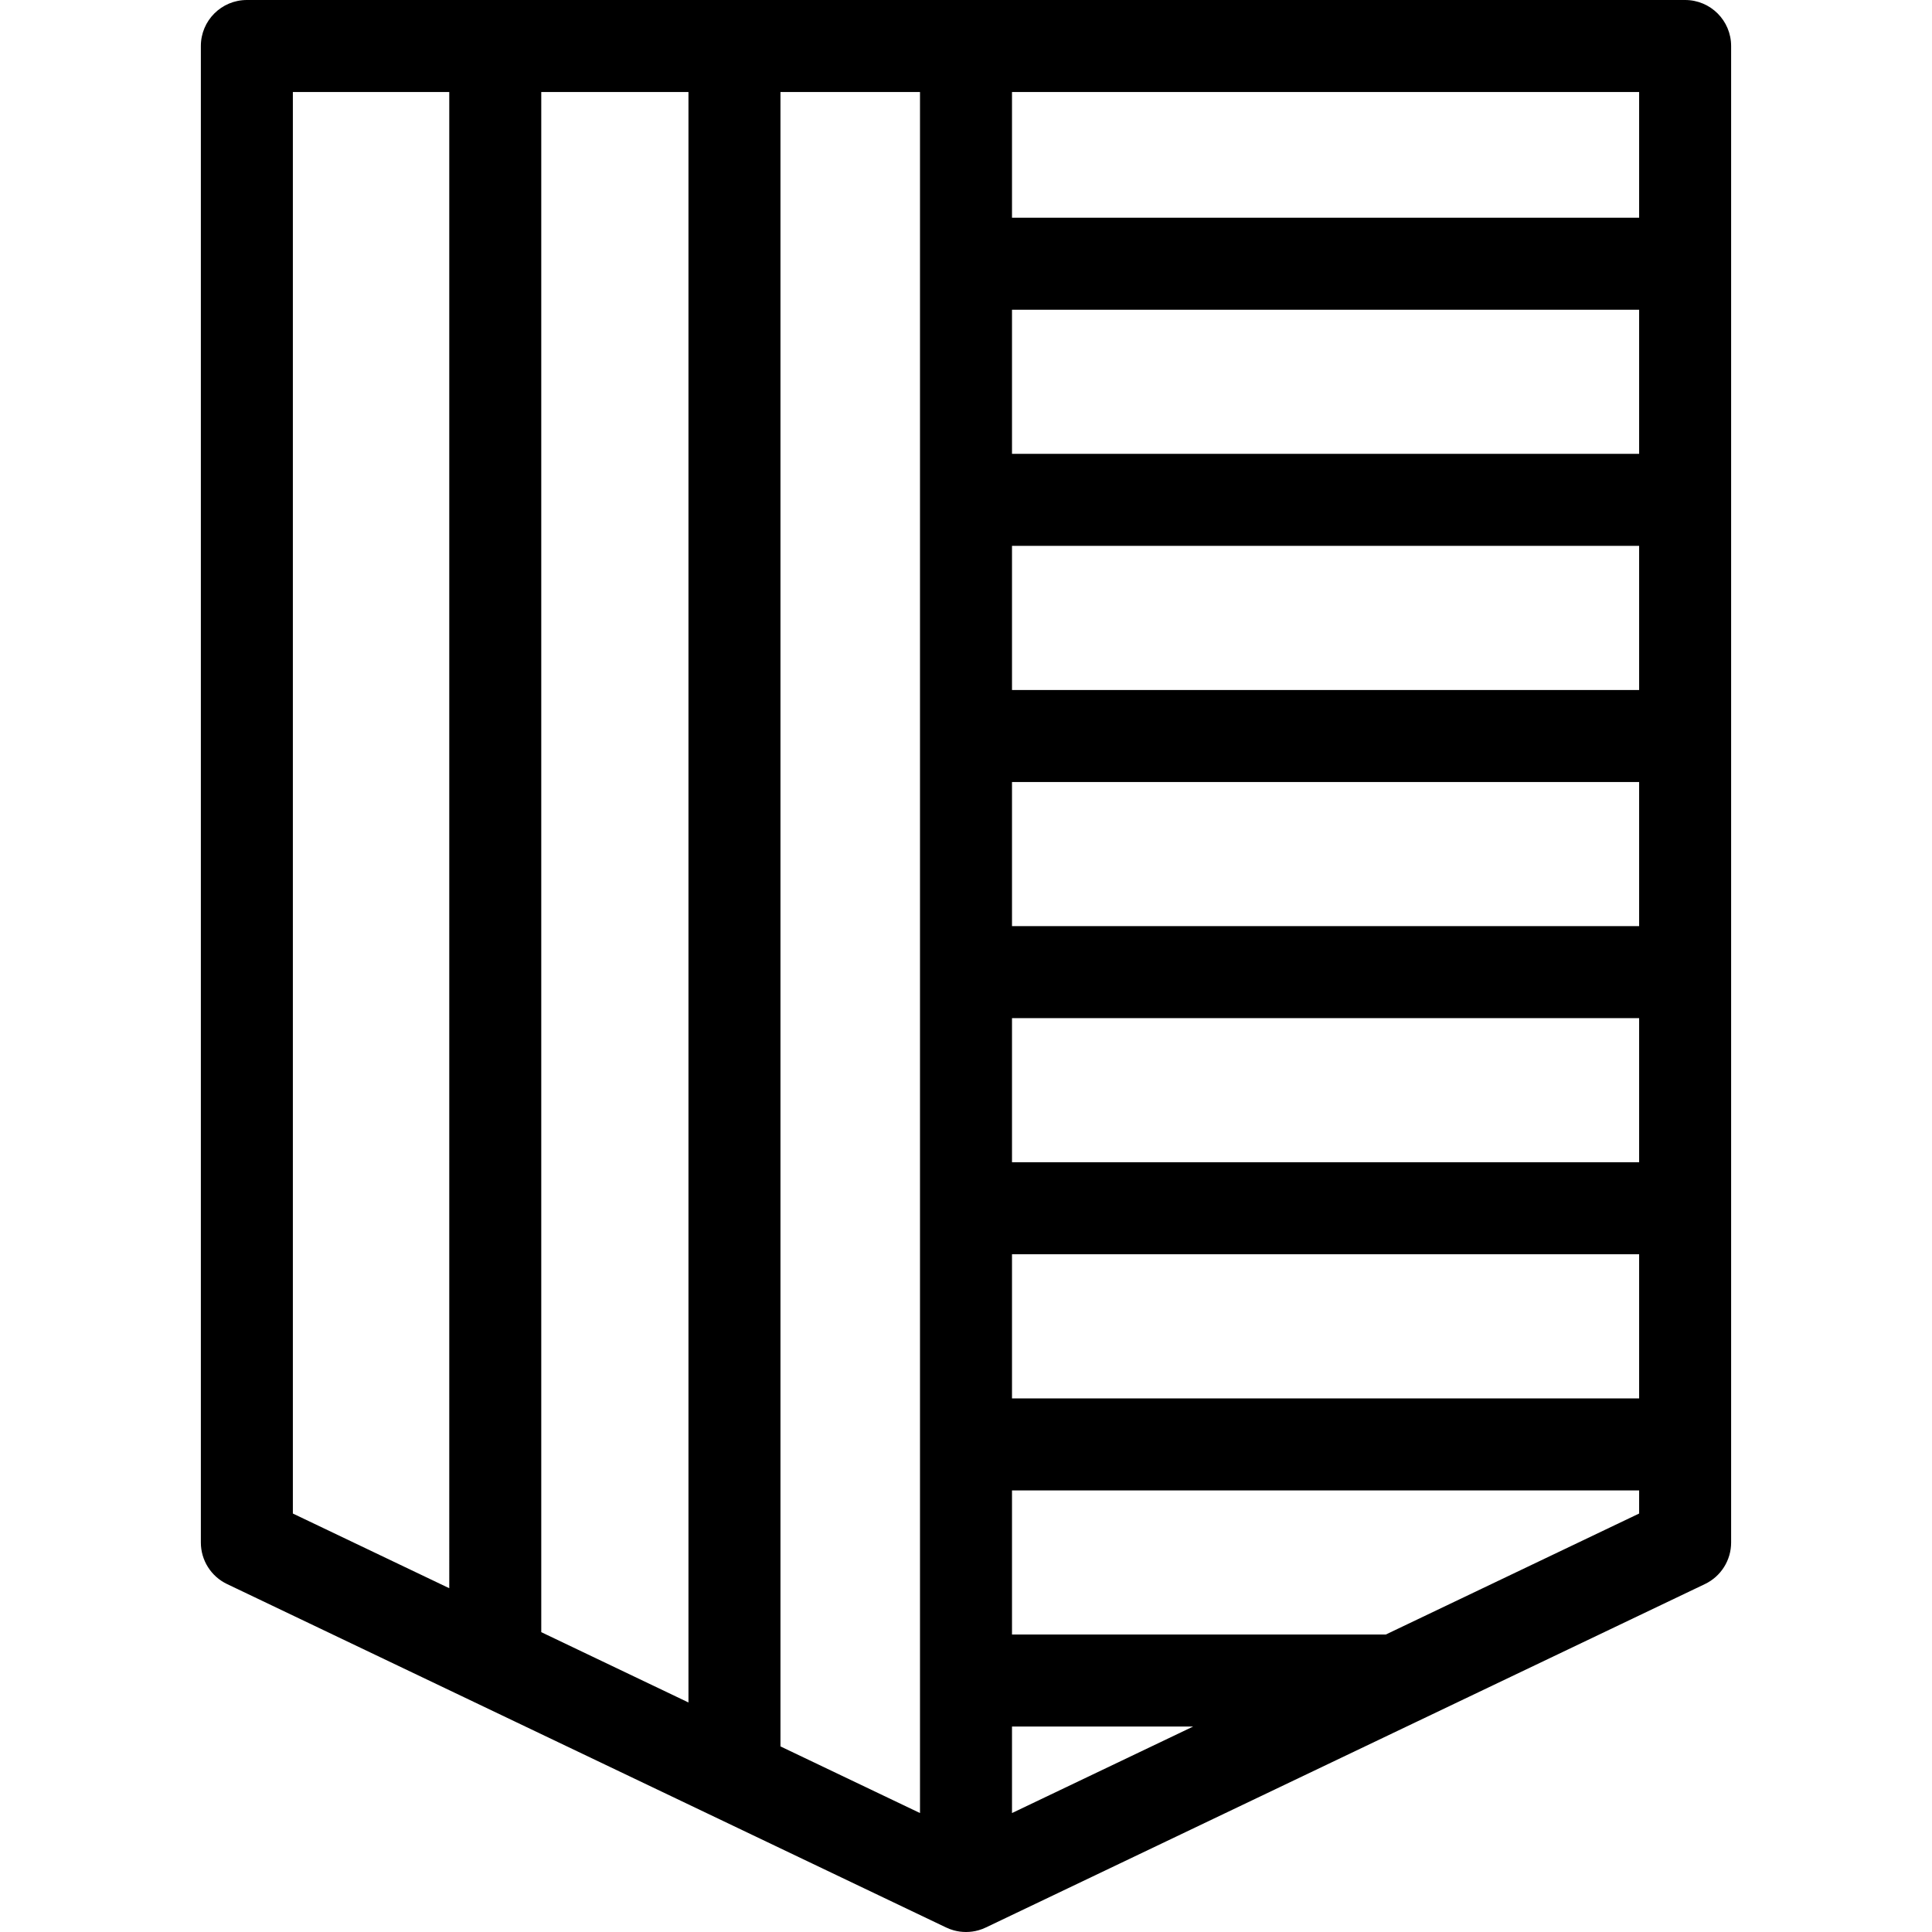 <?xml version="1.0" encoding="iso-8859-1"?>
<!-- Generator: Adobe Illustrator 17.1.0, SVG Export Plug-In . SVG Version: 6.00 Build 0)  -->
<!DOCTYPE svg PUBLIC "-//W3C//DTD SVG 1.1//EN" "http://www.w3.org/Graphics/SVG/1.1/DTD/svg11.dtd">
<svg version="1.1" id="Capa_1" xmlns="http://www.w3.org/2000/svg" xmlns:xlink="http://www.w3.org/1999/xlink" x="0px" y="0px"
	 viewBox="0 0 210 210" style="enable-background:new 0 0 210 210;" xml:space="preserve">
<path d="M105,210L105,210L105,210c-0.441,0-0.883-0.058-1.314-0.176l0,0c-0.006-0.002-0.013-0.003-0.017-0.005
	c-0.001,0-0.001,0-0.002,0c-0.289-0.08-0.573-0.187-0.847-0.319l-78.143-37.322c-1.738-0.83-2.845-2.585-2.845-4.512V5
	c0-2.761,2.238-5,5-5h156.334c2.762,0,5,2.239,5,5v162.667c0,1.926-1.106,3.682-2.845,4.512l-31.313,14.956
	c-0.064,0.032-0.129,0.063-0.194,0.092L107.178,209.5c-0.26,0.126-0.528,0.229-0.803,0.307c-0.002,0.001-0.004,0.002-0.009,0.002
	c-0.003,0.001-0.006,0.002-0.01,0.003l0,0C105.912,209.938,105.456,210,105,210z M110,187.667v9.404l19.69-9.404H110z
	 M84.833,189.827L100,197.071V10H84.833V189.827z M58.833,177.409l16,7.642V10h-16V177.409z M110,177.667h40.628l27.539-13.153V162
	H110V177.667z M31.833,164.514l17,8.119V10h-17V164.514z M110,152h68.167v-15.667H110V152z M110,126.333h68.167v-15.667H110V126.333
	z M110,100.667h68.167V85H110V100.667z M110,75h68.167V59.333H110V75z M110,49.333h68.167V33.667H110V49.333z M110,23.667h68.167V10
	H110V23.667z"/>
<g>
</g>
<g>
</g>
<g>
</g>
<g>
</g>
<g>
</g>
<g>
</g>
<g>
</g>
<g>
</g>
<g>
</g>
<g>
</g>
<g>
</g>
<g>
</g>
<g>
</g>
<g>
</g>
<g>
</g>
</svg>
